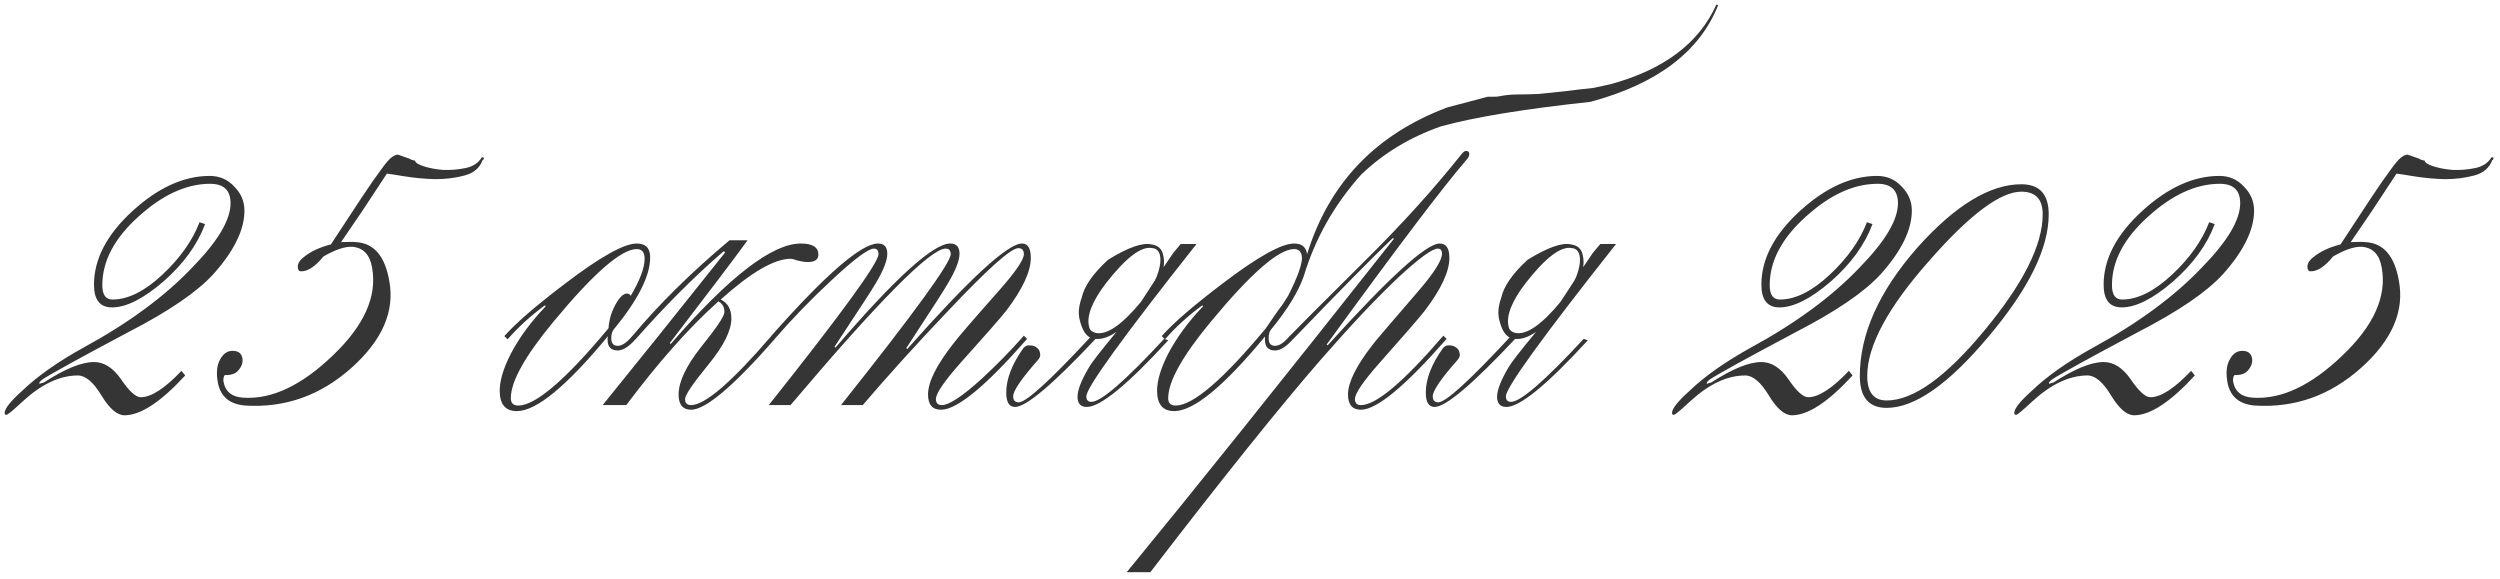 <?xml version="1.0" encoding="UTF-8"?> <svg xmlns="http://www.w3.org/2000/svg" width="216" height="50" viewBox="0 0 216 50" fill="none"><path d="M17.72 19.36C17.053 21.147 15.853 22.8 14.12 24.32C12.387 25.813 10.907 26.56 9.68 26.56C8.64 26.56 8.12 25.907 8.12 24.6C8.12 22.387 9.227 20.267 11.44 18.24C13.653 16.213 15.88 15.2 18.12 15.2C18.973 15.2 19.68 15.507 20.24 16.12C20.827 16.707 21.12 17.4 21.12 18.2C21.12 19.853 20.227 21.68 18.44 23.68C17.027 25.227 14.587 26.893 11.12 28.68C6.907 30.92 4.413 32.293 3.64 32.8C3.507 32.907 3.427 33 3.4 33.08V33.16L3.8 33.04C5.613 31.867 7.053 31.28 8.12 31.28C9 31.28 9.787 31.787 10.48 32.8C11.173 33.813 11.733 34.32 12.16 34.32C13.067 34.32 14.24 33.56 15.68 32.04L16 32.44C13.893 34.733 12.147 35.88 10.76 35.88C10.12 35.88 9.453 35.307 8.76 34.16C8.067 33.013 7.387 32.44 6.72 32.44C5.173 32.44 3.587 33.187 1.96 34.68C1.133 35.453 0.667 35.84 0.56 35.84C0.453 35.84 0.4 35.787 0.4 35.68C0.4 35.307 0.907 34.667 1.92 33.76C3.227 32.507 4.987 31.267 7.2 30.04C11.12 27.907 14.267 25.587 16.64 23.08C18.827 20.84 19.92 19 19.92 17.56C19.92 16.44 19.333 15.88 18.16 15.88C16.107 15.88 14.04 16.827 11.96 18.72C9.88 20.587 8.84 22.56 8.84 24.64C8.84 25.467 9.133 25.88 9.72 25.88C11.053 25.88 12.48 25.173 14 23.76C15.547 22.32 16.627 20.8 17.24 19.2L17.72 19.36ZM31.267 18.28L29.467 20.92C30.134 20.893 30.56 20.893 30.747 20.92C32.294 21 33.254 22.107 33.627 24.24C34.133 26.88 33.04 29.4 30.347 31.8C27.68 34.173 24.627 35.253 21.187 35.04C19.854 34.933 19.067 34.28 18.827 33.08C18.667 32.227 18.733 31.547 19.027 31.04C19.32 30.507 19.72 30.267 20.227 30.32C20.627 30.347 20.867 30.56 20.947 30.96C21 31.307 20.893 31.64 20.627 31.96C20.387 32.28 19.987 32.427 19.427 32.4C19.32 32.533 19.28 32.72 19.307 32.96C19.467 33.84 20.04 34.307 21.027 34.36C23.48 34.52 26.053 33.307 28.747 30.72C31.467 28.133 32.6 25.6 32.147 23.12C31.96 22 31.387 21.4 30.427 21.32C29.787 21.293 28.96 21.573 27.947 22.16C27.227 23.04 26.573 23.467 25.987 23.44C25.854 23.44 25.773 23.36 25.747 23.2C25.667 22.853 25.84 22.52 26.267 22.2C26.854 21.72 27.627 21.36 28.587 21.12C29.707 19.413 30.6 18.053 31.267 17.04C31.96 16 32.507 15.213 32.907 14.68C33.307 14.12 33.614 13.76 33.827 13.6C34.04 13.44 34.227 13.36 34.387 13.36C34.627 13.44 34.853 13.52 35.067 13.6C35.254 13.653 35.413 13.72 35.547 13.8C35.707 13.853 35.813 13.88 35.867 13.88C35.867 14.04 36.107 14.2 36.587 14.36C37.067 14.52 37.627 14.627 38.267 14.68C38.934 14.707 39.587 14.653 40.227 14.52C40.867 14.387 41.334 14.08 41.627 13.6C41.733 13.573 41.787 13.587 41.787 13.64C41.813 13.667 41.813 13.707 41.787 13.76C41.76 13.787 41.733 13.813 41.707 13.84C41.68 13.867 41.68 13.853 41.707 13.8C41.467 14.493 40.947 14.947 40.147 15.16C39.373 15.373 38.52 15.48 37.587 15.48C36.68 15.453 35.813 15.373 34.987 15.24C34.187 15.107 33.667 15.027 33.427 15L31.267 18.28ZM52.535 29.04C48.962 33.36 46.335 35.52 44.655 35.52C43.669 35.52 43.175 34.933 43.175 33.76C43.175 32.88 43.495 31.813 44.135 30.56C44.882 29.147 45.882 27.787 47.135 26.48C47.162 26.427 47.135 26.4 47.055 26.4C45.855 27.28 44.789 28.253 43.855 29.32L43.575 29.04C44.562 27.92 46.322 26.4 48.855 24.48C51.869 22.187 53.922 21.04 55.015 21.04C55.789 21.04 56.175 21.44 56.175 22.24C56.175 23.84 55.122 25.92 53.015 28.48C52.882 28.64 52.815 28.893 52.815 29.24C52.815 29.667 53.002 29.88 53.375 29.88C53.749 29.88 54.175 29.587 54.655 29L54.935 29.28C54.349 29.947 53.829 30.28 53.375 30.28C52.789 30.28 52.495 29.973 52.495 29.36C52.495 29.2 52.509 29.093 52.535 29.04ZM44.775 35.04C46.269 35.04 48.869 32.813 52.575 28.36C52.629 27.613 52.829 26.933 53.175 26.32C53.522 25.68 53.855 25.36 54.175 25.36C54.309 25.36 54.415 25.427 54.495 25.56C55.295 24.2 55.695 23.133 55.695 22.36C55.695 21.8 55.469 21.52 55.015 21.52C53.682 21.52 51.282 23.613 47.815 27.8C45.362 30.76 44.135 32.96 44.135 34.4C44.135 34.827 44.349 35.04 44.775 35.04ZM63.03 20.76H64.59C63.55 22.2 61.31 25.16 57.87 29.64L57.95 29.72C62.963 23.933 66.71 21.04 69.19 21.04C70.203 21.04 70.71 21.36 70.71 22C70.71 22.427 70.403 22.64 69.79 22.64C69.55 22.64 69.27 22.6 68.95 22.52C68.63 22.413 68.417 22.36 68.31 22.36C66.897 22.36 64.883 23.533 62.27 25.88C62.883 26.173 63.19 26.72 63.19 27.52C63.19 28.56 62.523 29.893 61.19 31.52C59.857 33.147 59.19 34.133 59.19 34.48C59.19 34.827 59.363 35 59.71 35C60.91 35 63.23 33 66.67 29L66.95 29.28C63.377 33.36 60.963 35.4 59.71 35.4C58.99 35.4 58.63 34.96 58.63 34.08C58.63 32.987 59.283 31.613 60.59 29.96C61.923 28.307 62.59 27.307 62.59 26.96C62.59 26.533 62.417 26.227 62.07 26.04C59.563 28.28 56.91 31.267 54.11 35H52.07C54.843 31.587 58.363 27.2 62.63 21.84C62.63 21.76 62.59 21.72 62.51 21.72C60.003 23.88 57.47 26.413 54.91 29.32L54.63 29.04C56.923 26.293 59.723 23.533 63.03 20.76ZM74.542 35H72.662C78.982 27.053 82.142 22.707 82.142 21.96C82.142 21.64 81.996 21.48 81.702 21.48C80.395 21.48 75.929 25.987 68.302 35H66.422C72.742 27.053 75.902 22.707 75.902 21.96C75.902 21.64 75.769 21.48 75.502 21.48C75.022 21.48 73.822 22.373 71.902 24.16C70.115 25.813 68.449 27.533 66.902 29.32L66.622 29.04C71.342 23.707 74.422 21.04 75.862 21.04C76.395 21.04 76.662 21.333 76.662 21.92C76.662 22.507 76.329 23.36 75.662 24.48C75.369 24.987 74.182 26.813 72.102 29.96L72.182 30.04C77.329 24.04 80.635 21.04 82.102 21.04C82.635 21.04 82.902 21.333 82.902 21.92C82.902 22.507 82.569 23.36 81.902 24.48C81.635 24.96 80.436 26.827 78.302 30.08L78.382 30.16C83.769 24.08 87.076 21.04 88.302 21.04C88.809 21.04 89.062 21.453 89.062 22.28C89.062 23.453 88.356 24.973 86.942 26.84C86.462 27.453 85.142 28.96 82.982 31.36C81.569 32.96 80.862 34 80.862 34.48C80.862 34.827 81.035 35 81.382 35C81.996 35 83.129 34.253 84.782 32.76C86.115 31.533 87.342 30.28 88.462 29L88.742 29.28C85.169 33.36 82.689 35.4 81.302 35.4C80.555 35.4 80.182 34.96 80.182 34.08C80.182 33.013 80.902 31.56 82.342 29.72C82.716 29.213 84.035 27.68 86.302 25.12C87.742 23.493 88.462 22.44 88.462 21.96C88.462 21.613 88.302 21.44 87.982 21.44C87.342 21.44 85.289 23.28 81.822 26.96C79.156 29.76 76.729 32.44 74.542 35ZM101.379 21.84L102.019 21.08H103.379C97.032 29.107 93.859 33.493 93.859 34.24C93.859 34.56 94.006 34.72 94.299 34.72C95.126 34.72 97.219 32.907 100.579 29.28L100.939 29.4C97.419 33.24 95.072 35.16 93.899 35.16C93.366 35.16 93.099 34.867 93.099 34.28C93.099 33.693 93.432 32.84 94.099 31.72C94.286 31.373 95.072 30.36 96.459 28.68C95.792 29.133 95.192 29.333 94.659 29.28C90.979 33.2 88.659 35.16 87.699 35.16C87.192 35.16 86.939 34.747 86.939 33.92C86.939 32.747 87.432 31.467 88.419 30.08C88.579 29.893 88.766 29.813 88.979 29.84C89.219 29.84 89.419 29.907 89.579 30.04C89.739 30.147 89.832 30.307 89.859 30.52C89.912 30.707 89.859 30.893 89.699 31.08C88.259 32.707 87.539 33.76 87.539 34.24C87.539 34.587 87.699 34.76 88.019 34.76C88.659 34.76 90.712 32.893 94.179 29.16C93.779 28.947 93.486 28.453 93.299 27.68C93.139 27.12 93.192 26.467 93.459 25.72C93.672 24.733 94.432 23.64 95.739 22.44C97.472 21.373 98.726 20.933 99.499 21.12C100.059 21.2 100.392 21.507 100.499 22.04C100.579 22.36 100.592 22.707 100.539 23.08L101.379 21.84ZM94.659 28.76C95.619 28.973 96.926 28.08 98.579 26.08L99.779 24.24C99.806 24.16 99.846 24.08 99.899 24C100.219 23.2 100.326 22.547 100.219 22.04C100.112 21.667 99.899 21.467 99.579 21.44C98.646 21.227 97.312 22.227 95.579 24.44C94.352 26.04 93.859 27.307 94.099 28.24C94.152 28.507 94.339 28.68 94.659 28.76ZM139.132 7.28C143.746 6.027 146.799 3.733 148.292 0.4L148.452 0.44C146.852 4.467 143.172 7.253 137.412 8.8C131.706 9.413 127.399 10.12 124.492 10.92C121.826 11.853 119.532 13.24 117.612 15.08C115.292 17.667 113.639 20.587 112.652 23.84C112.199 25.173 111.252 26.72 109.812 28.48C109.679 28.64 109.612 28.893 109.612 29.24C109.612 29.667 109.799 29.88 110.172 29.88C110.546 29.88 110.972 29.587 111.452 29L111.732 29.28C111.146 29.947 110.626 30.28 110.172 30.28C109.586 30.28 109.292 29.973 109.292 29.36C109.292 29.227 109.292 29.133 109.292 29.08C105.746 33.373 103.132 35.52 101.452 35.52C100.466 35.52 99.972 34.933 99.972 33.76C99.972 32.88 100.292 31.813 100.932 30.56C101.679 29.147 102.679 27.787 103.932 26.48C103.959 26.427 103.932 26.4 103.852 26.4C102.652 27.28 101.586 28.253 100.652 29.32L100.372 29.04C101.359 27.92 103.119 26.4 105.652 24.48C108.666 22.187 110.719 21.04 111.812 21.04C112.479 21.04 112.852 21.347 112.932 21.96C114.826 15.827 118.866 11.6 125.052 9.28L128.532 8.36C128.639 8.36 128.799 8.36 129.012 8.36C129.252 8.36 129.426 8.347 129.532 8.32C130.066 8.213 130.612 8.16 131.172 8.16C131.732 8.16 132.306 8.147 132.892 8.12C133.692 8.04 134.479 7.96 135.252 7.88C136.052 7.773 136.852 7.68 137.652 7.6L139.132 7.28ZM101.572 35.04C103.066 35.04 105.666 32.813 109.372 28.36C109.932 27.533 110.319 26.973 110.532 26.68C110.772 26.387 111.026 26.013 111.292 25.56C112.039 24.093 112.439 23.027 112.492 22.36C112.492 21.8 112.266 21.52 111.812 21.52C110.479 21.52 108.079 23.613 104.612 27.8C102.159 30.76 100.932 32.96 100.932 34.4C100.932 34.827 101.146 35.04 101.572 35.04ZM120.427 20.64L120.347 20.56C118.747 22.08 115.867 25 111.707 29.32L111.427 29.04C111.854 28.587 114.067 26.373 118.067 22.4C121.187 19.307 123.934 16.267 126.307 13.28C126.44 13.12 126.56 13.04 126.667 13.04C126.854 13.04 126.947 13.133 126.947 13.32C126.947 13.453 126.88 13.6 126.747 13.76C124.774 16.027 120.734 21.36 114.627 29.76L114.707 29.84C120.014 23.973 123.24 21.04 124.387 21.04C124.947 21.04 125.227 21.453 125.227 22.28C125.227 23.453 124.52 24.973 123.107 26.84C122.627 27.453 121.32 28.96 119.187 31.36C117.774 32.96 117.067 34 117.067 34.48C117.067 34.827 117.24 35 117.587 35C118.894 35 121.267 33 124.707 29L124.987 29.28C121.414 33.36 118.947 35.4 117.587 35.4C116.84 35.4 116.467 34.96 116.467 34.08C116.467 33.04 117.174 31.613 118.587 29.8C118.64 29.693 119.934 28.173 122.467 25.24C123.88 23.613 124.587 22.507 124.587 21.92C124.587 21.627 124.467 21.48 124.227 21.48C123.747 21.48 122.614 22.307 120.827 23.96C118.934 25.747 116.707 28.107 114.147 31.04C110.574 35.147 105.654 41.28 99.387 49.44H97.347C103 42.56 110.694 32.96 120.427 20.64ZM137.629 21.84L138.269 21.08H139.629C133.282 29.107 130.109 33.493 130.109 34.24C130.109 34.56 130.256 34.72 130.549 34.72C131.376 34.72 133.469 32.907 136.829 29.28L137.189 29.4C133.669 33.24 131.322 35.16 130.149 35.16C129.616 35.16 129.349 34.867 129.349 34.28C129.349 33.693 129.682 32.84 130.349 31.72C130.536 31.373 131.322 30.36 132.709 28.68C132.042 29.133 131.442 29.333 130.909 29.28C127.229 33.2 124.909 35.16 123.949 35.16C123.442 35.16 123.189 34.747 123.189 33.92C123.189 32.747 123.682 31.467 124.669 30.08C124.829 29.893 125.016 29.813 125.229 29.84C125.469 29.84 125.669 29.907 125.829 30.04C125.989 30.147 126.082 30.307 126.109 30.52C126.162 30.707 126.109 30.893 125.949 31.08C124.509 32.707 123.789 33.76 123.789 34.24C123.789 34.587 123.949 34.76 124.269 34.76C124.909 34.76 126.962 32.893 130.429 29.16C130.029 28.947 129.736 28.453 129.549 27.68C129.389 27.12 129.442 26.467 129.709 25.72C129.922 24.733 130.682 23.64 131.989 22.44C133.722 21.373 134.976 20.933 135.749 21.12C136.309 21.2 136.642 21.507 136.749 22.04C136.829 22.36 136.842 22.707 136.789 23.08L137.629 21.84ZM130.909 28.76C131.869 28.973 133.176 28.08 134.829 26.08L136.029 24.24C136.056 24.16 136.096 24.08 136.149 24C136.469 23.2 136.576 22.547 136.469 22.04C136.362 21.667 136.149 21.467 135.829 21.44C134.896 21.227 133.562 22.227 131.829 24.44C130.602 26.04 130.109 27.307 130.349 28.24C130.402 28.507 130.589 28.68 130.909 28.76ZM161.783 19.36C161.116 21.147 159.916 22.8 158.183 24.32C156.449 25.813 154.969 26.56 153.743 26.56C152.703 26.56 152.183 25.907 152.183 24.6C152.183 22.387 153.289 20.267 155.503 18.24C157.716 16.213 159.943 15.2 162.183 15.2C163.036 15.2 163.743 15.507 164.303 16.12C164.889 16.707 165.183 17.4 165.183 18.2C165.183 19.853 164.289 21.68 162.503 23.68C161.089 25.227 158.649 26.893 155.183 28.68C150.969 30.92 148.476 32.293 147.702 32.8C147.569 32.907 147.489 33 147.463 33.08V33.16L147.863 33.04C149.676 31.867 151.116 31.28 152.183 31.28C153.063 31.28 153.849 31.787 154.543 32.8C155.236 33.813 155.796 34.32 156.223 34.32C157.129 34.32 158.303 33.56 159.743 32.04L160.063 32.44C157.956 34.733 156.209 35.88 154.823 35.88C154.183 35.88 153.516 35.307 152.823 34.16C152.129 33.013 151.449 32.44 150.783 32.44C149.236 32.44 147.649 33.187 146.023 34.68C145.196 35.453 144.729 35.84 144.622 35.84C144.516 35.84 144.462 35.787 144.462 35.68C144.462 35.307 144.969 34.667 145.983 33.76C147.289 32.507 149.049 31.267 151.263 30.04C155.183 27.907 158.329 25.587 160.703 23.08C162.889 20.84 163.983 19 163.983 17.56C163.983 16.44 163.396 15.88 162.223 15.88C160.169 15.88 158.103 16.827 156.023 18.72C153.943 20.587 152.903 22.56 152.903 24.64C152.903 25.467 153.196 25.88 153.783 25.88C155.116 25.88 156.543 25.173 158.063 23.76C159.609 22.32 160.689 20.8 161.303 19.2L161.783 19.36ZM174.649 15.92C176.223 15.92 177.009 16.787 177.009 18.52C177.009 21.453 175.276 24.973 171.809 29.08C168.369 33.187 165.436 35.24 163.009 35.24C161.463 35.24 160.689 34.32 160.689 32.48C160.689 28.853 162.356 25.147 165.689 21.36C168.943 17.733 171.929 15.92 174.649 15.92ZM174.649 16.56C172.836 16.56 170.196 18.533 166.729 22.48C163.129 26.533 161.329 29.867 161.329 32.48C161.329 33.893 161.889 34.6 163.009 34.6C165.303 34.6 168.116 32.587 171.449 28.56C174.809 24.507 176.489 21.16 176.489 18.52C176.489 17.213 175.876 16.56 174.649 16.56ZM191.353 19.36C190.686 21.147 189.486 22.8 187.753 24.32C186.019 25.813 184.539 26.56 183.313 26.56C182.273 26.56 181.753 25.907 181.753 24.6C181.753 22.387 182.859 20.267 185.073 18.24C187.286 16.213 189.513 15.2 191.753 15.2C192.606 15.2 193.313 15.507 193.873 16.12C194.459 16.707 194.753 17.4 194.753 18.2C194.753 19.853 193.859 21.68 192.073 23.68C190.659 25.227 188.219 26.893 184.753 28.68C180.539 30.92 178.046 32.293 177.273 32.8C177.139 32.907 177.059 33 177.033 33.08V33.16L177.433 33.04C179.246 31.867 180.686 31.28 181.753 31.28C182.633 31.28 183.419 31.787 184.113 32.8C184.806 33.813 185.366 34.32 185.793 34.32C186.699 34.32 187.873 33.56 189.313 32.04L189.633 32.44C187.526 34.733 185.779 35.88 184.393 35.88C183.753 35.88 183.086 35.307 182.393 34.16C181.699 33.013 181.019 32.44 180.353 32.44C178.806 32.44 177.219 33.187 175.593 34.68C174.766 35.453 174.299 35.84 174.193 35.84C174.086 35.84 174.033 35.787 174.033 35.68C174.033 35.307 174.539 34.667 175.553 33.76C176.859 32.507 178.619 31.267 180.833 30.04C184.753 27.907 187.899 25.587 190.273 23.08C192.459 20.84 193.553 19 193.553 17.56C193.553 16.44 192.966 15.88 191.793 15.88C189.739 15.88 187.673 16.827 185.593 18.72C183.513 20.587 182.473 22.56 182.473 24.64C182.473 25.467 182.766 25.88 183.353 25.88C184.686 25.88 186.113 25.173 187.633 23.76C189.179 22.32 190.259 20.8 190.873 19.2L191.353 19.36ZM204.9 18.28L203.1 20.92C203.766 20.893 204.193 20.893 204.38 20.92C205.926 21 206.886 22.107 207.26 24.24C207.766 26.88 206.673 29.4 203.98 31.8C201.313 34.173 198.26 35.253 194.82 35.04C193.486 34.933 192.7 34.28 192.46 33.08C192.3 32.227 192.366 31.547 192.66 31.04C192.953 30.507 193.353 30.267 193.86 30.32C194.26 30.347 194.5 30.56 194.58 30.96C194.633 31.307 194.526 31.64 194.26 31.96C194.02 32.28 193.62 32.427 193.06 32.4C192.953 32.533 192.913 32.72 192.94 32.96C193.1 33.84 193.673 34.307 194.66 34.36C197.113 34.52 199.686 33.307 202.38 30.72C205.1 28.133 206.233 25.6 205.78 23.12C205.593 22 205.02 21.4 204.06 21.32C203.42 21.293 202.593 21.573 201.58 22.16C200.86 23.04 200.206 23.467 199.62 23.44C199.486 23.44 199.406 23.36 199.38 23.2C199.3 22.853 199.473 22.52 199.9 22.2C200.486 21.72 201.26 21.36 202.22 21.12C203.34 19.413 204.233 18.053 204.9 17.04C205.593 16 206.14 15.213 206.54 14.68C206.94 14.12 207.246 13.76 207.46 13.6C207.673 13.44 207.86 13.36 208.02 13.36C208.26 13.44 208.486 13.52 208.7 13.6C208.886 13.653 209.046 13.72 209.18 13.8C209.34 13.853 209.446 13.88 209.5 13.88C209.5 14.04 209.74 14.2 210.22 14.36C210.7 14.52 211.26 14.627 211.9 14.68C212.566 14.707 213.22 14.653 213.86 14.52C214.5 14.387 214.966 14.08 215.26 13.6C215.366 13.573 215.42 13.587 215.42 13.64C215.446 13.667 215.446 13.707 215.42 13.76C215.393 13.787 215.366 13.813 215.34 13.84C215.313 13.867 215.313 13.853 215.34 13.8C215.1 14.493 214.58 14.947 213.78 15.16C213.006 15.373 212.153 15.48 211.22 15.48C210.313 15.453 209.446 15.373 208.62 15.24C207.82 15.107 207.3 15.027 207.06 15L204.9 18.28Z" fill="#353535"></path></svg> 